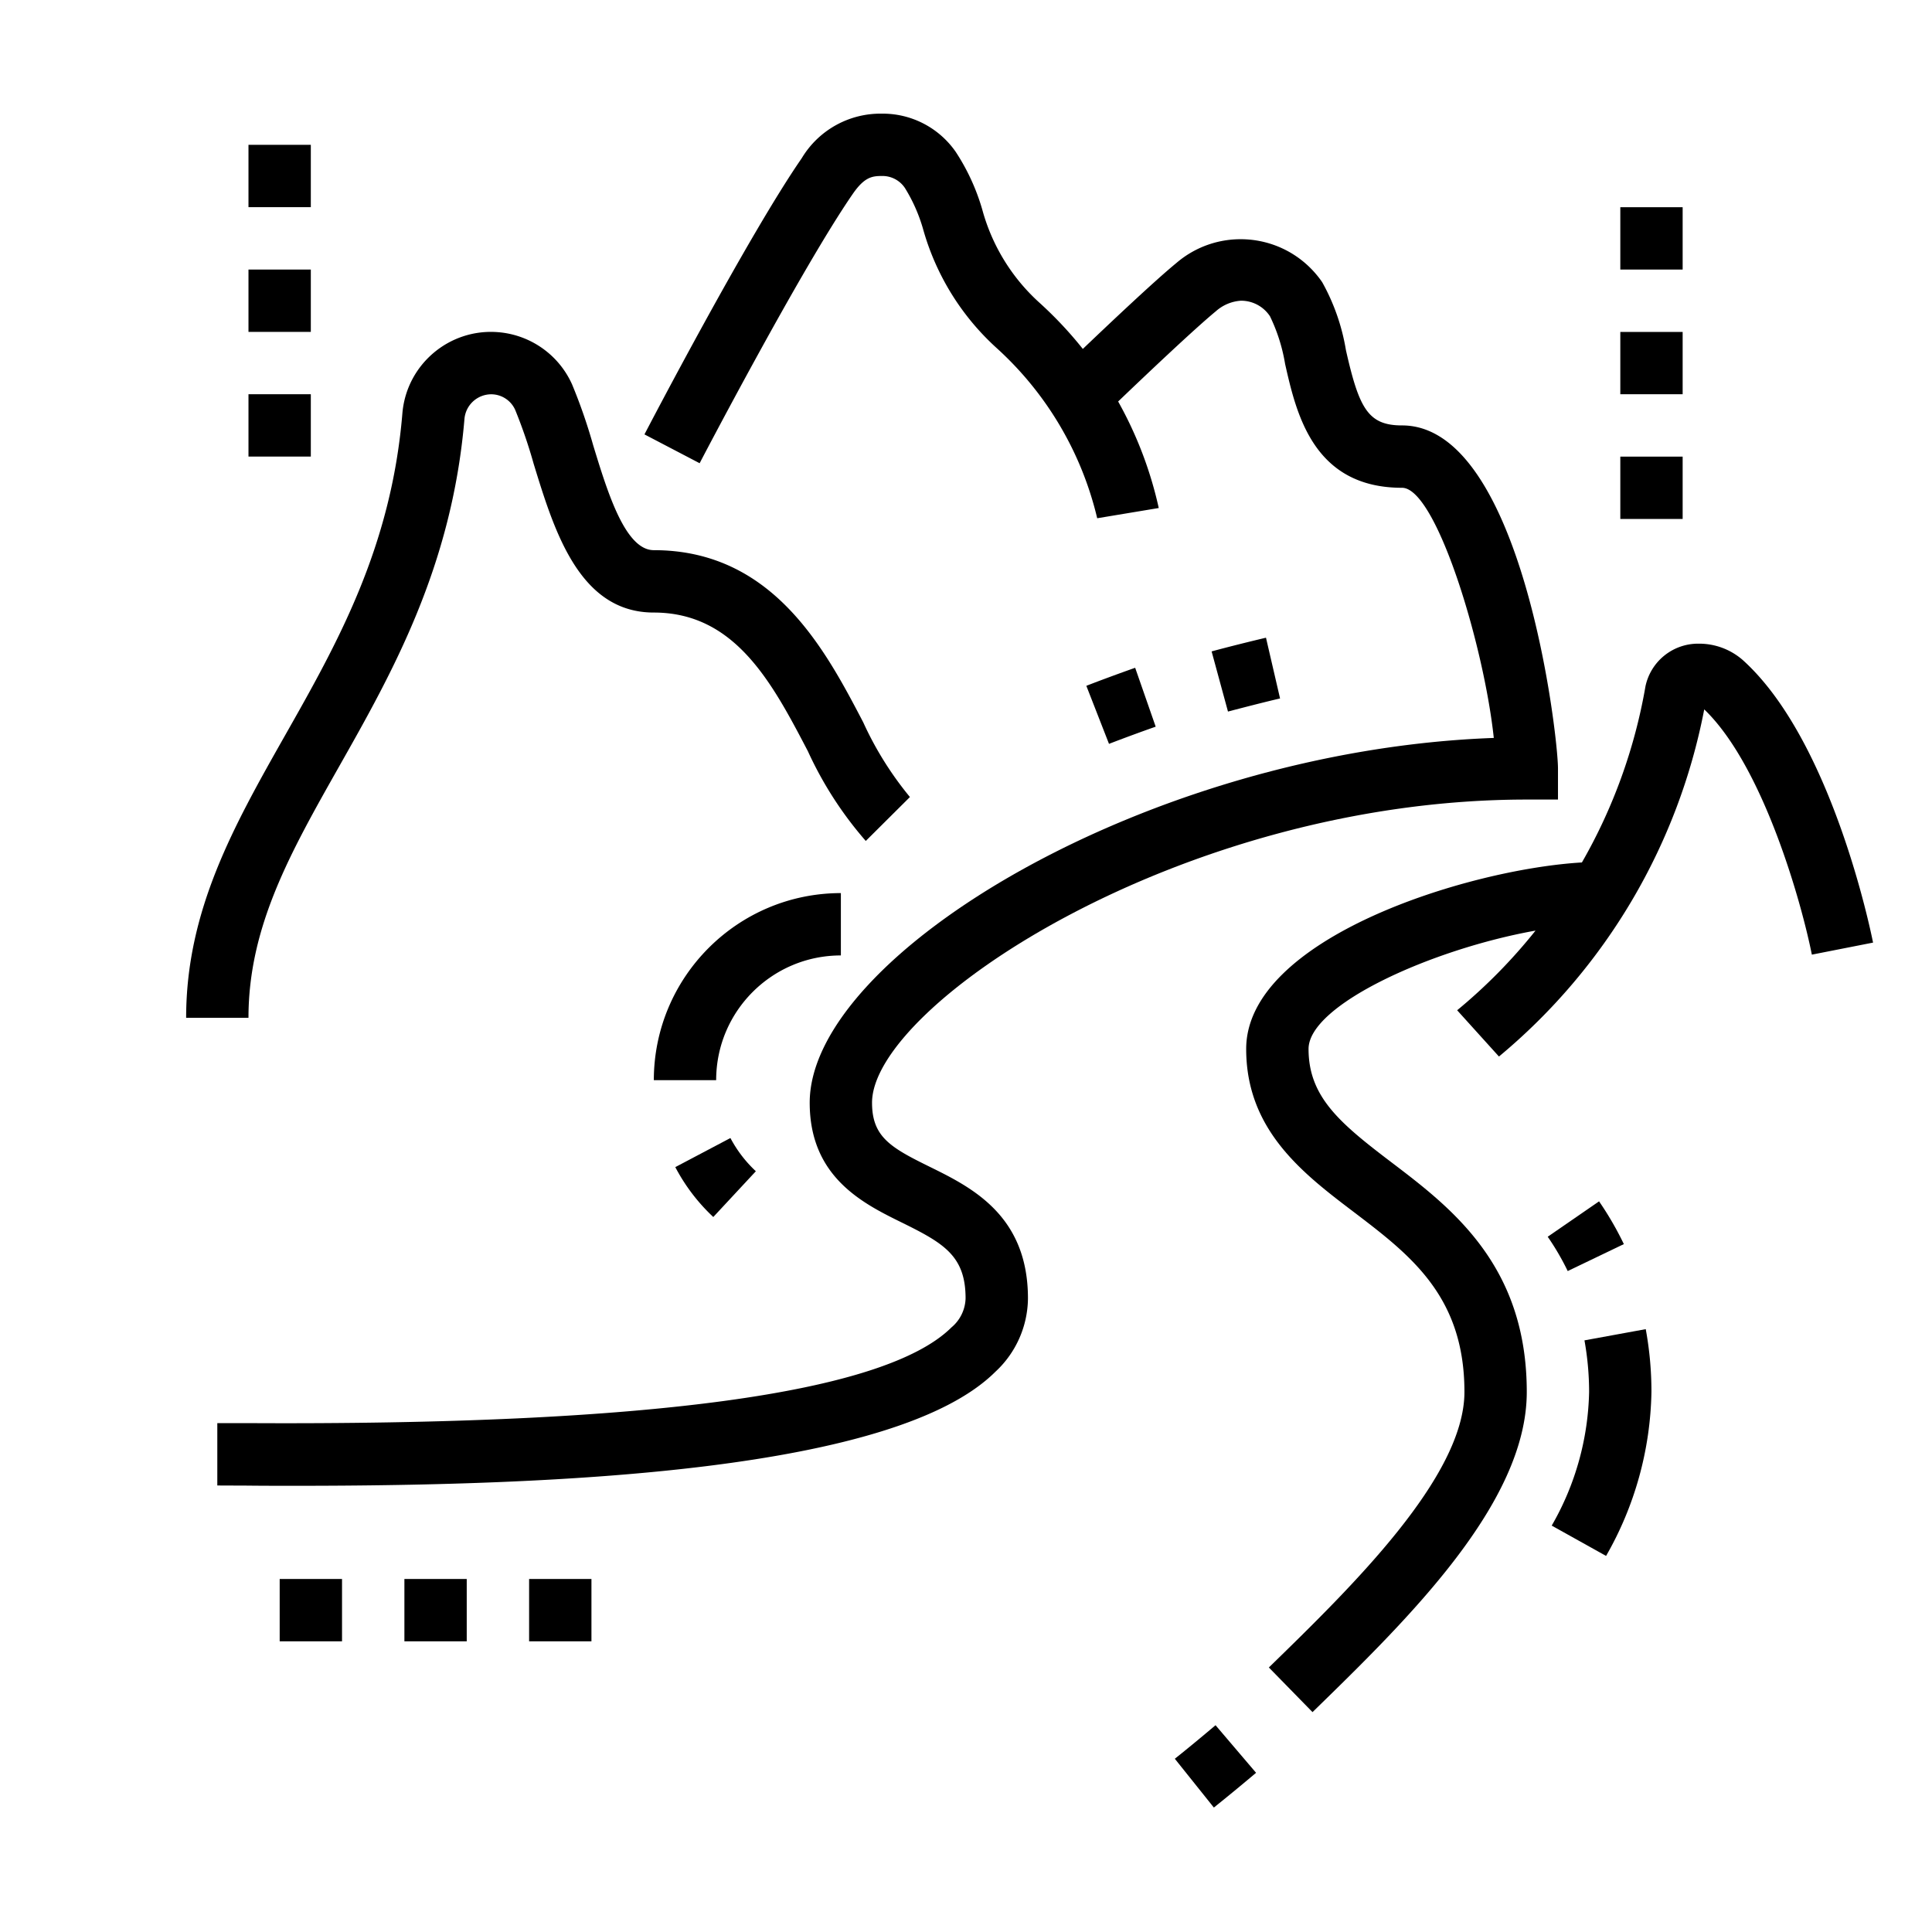 <svg xmlns="http://www.w3.org/2000/svg" viewBox="0 0 512 512"><path d="M65.85 269.73H49.33c0-28.52 12.7-50.95 26.14-74.71 13.86-24.44 28.19-49.8 31.16-85.41 1.05-12.97 12.42-22.63 25.39-21.58 8.57.7 16.08 6 19.59 13.85 2.19 5.28 4.06 10.68 5.61 16.19 3.78 12.35 8.46 27.73 16.04 27.73 31.59 0 45.44 26.35 55.49 45.59a89.147 89.147 0 0 0 12.39 19.83l-11.7 11.64a98.265 98.265 0 0 1-15.35-23.8c-9.44-18.06-19.24-36.73-40.83-36.73-19.83 0-26.44-21.87-31.84-39.44a132.61 132.61 0 0 0-4.89-14.27 6.981 6.981 0 0 0-6.34-4.13 7.147 7.147 0 0 0-7.1 6.49c-3.3 39.23-19.19 67.36-33.24 92.18-12.88 22.78-24 42.4-24 66.57Zm259.58-81.15-4.34-15.95c3.97-1.08 10.39-2.69 14.41-3.63l3.73 16.1c-3.87.89-10.01 2.48-13.8 3.47Zm-31.53 8.56-6.01-15.39c3.77-1.47 9.03-3.4 12.94-4.78l5.44 15.61c-3.73 1.3-8.77 3.16-12.39 4.56h.02Z"/><path d="M412.88 203.63v8.26h-8.27c-91.41 0-173.51 54.53-173.51 80.34 0 9.09 4.96 11.9 15.29 16.98 10.97 5.41 26.03 12.8 26.03 34.88a26.819 26.819 0 0 1-8.62 19.43c-26.44 26.32-115.27 30.23-185.38 30.23h-.01c-4.43 0-8.78 0-13.03-.05l-7.79-.03v-16.53h7.88c106.33.6 169.08-7.88 186.68-25.37 2.29-1.91 3.65-4.7 3.74-7.68 0-11.26-5.78-14.62-16.81-20.06-10.34-5.08-24.5-12.05-24.5-31.8 0-39.26 89.93-93.37 181.29-96.67-2.63-24.72-15.28-66.29-24.31-66.29-23.56 0-28.03-19.73-30.99-32.8-.72-4.39-2.07-8.65-4.01-12.65a9.154 9.154 0 0 0-7.69-4.13c-2.47.16-4.82 1.15-6.67 2.81-5.73 4.72-18.79 17.11-25.88 23.9 4.92 8.78 8.56 18.29 10.76 28.23l-16.31 2.71a88.394 88.394 0 0 0-26.49-44.96 66.917 66.917 0 0 1-19.63-31.59 43.1 43.1 0 0 0-4.83-10.96 7.152 7.152 0 0 0-6.18-3.19c-2.56 0-4.59.34-7.62 4.71-13.58 19.63-40.34 70.89-40.61 71.41l-14.62-7.64c1.1-2.14 27.5-52.7 41.67-73.18a24.327 24.327 0 0 1 21.18-11.82c7.82-.1 15.18 3.7 19.64 10.13 3.08 4.69 5.44 9.82 7.01 15.21a51.383 51.383 0 0 0 15.12 24.71c4.2 3.8 8.06 7.91 11.55 12.3 7.5-7.16 19.1-18.1 24.74-22.73 10.96-9.44 27.49-8.21 36.93 2.75.63.73 1.23 1.5 1.77 2.3 3.13 5.6 5.25 11.7 6.29 18.02 3.49 15.45 5.87 19.93 14.87 19.93 31.78 0 41.32 82.04 41.32 90.89ZM321.67 479l-10.33-12.91c3.5-2.79 7.11-5.78 10.79-8.89l10.74 12.61c-3.81 3.22-7.55 6.3-11.16 9.19h-.04Z"/><path d="M189.79 286.25h-16.52c.03-27.37 22.21-49.55 49.57-49.57v16.52c-18.25 0-33.05 14.8-33.05 33.05Zm-.76 36.27a49.788 49.788 0 0 1-10.07-13.22l14.61-7.71c1.74 3.29 4.02 6.27 6.74 8.8l-11.28 12.13Zm236.61 89.82-14.42-8.04a73.791 73.791 0 0 0 9.91-35.42c0-4.58-.42-9.16-1.23-13.67l16.24-2.97a91.852 91.852 0 0 1 1.51 16.63 90.313 90.313 0 0 1-12.02 43.46Zm-10.18-75.5c-1.53-3.16-3.3-6.2-5.3-9.09l13.61-9.38c2.48 3.6 4.67 7.39 6.57 11.33l-14.87 7.14Z"/><path d="m496.38 249.8-16.22 3.19c-2.59-13.09-12.69-49.8-28.52-65a158.587 158.587 0 0 1-54.4 92l-11.08-12.26a142.38 142.38 0 0 0 20.77-21.11c-27.51 4.91-60.15 19.66-60.15 31.37 0 12.7 8.31 19.66 21.88 29.97 16.02 12.17 35.95 27.34 35.95 60.92 0 29.5-31.48 60.2-56.78 84.85l-11.57-11.83c21.89-21.31 51.83-50.49 51.83-73.02 0-25.38-14.29-36.25-29.43-47.76-13.32-10.12-28.41-21.6-28.41-43.13 0-29.29 58.58-47.64 88.97-49.43a142.4 142.4 0 0 0 16.85-46.7 14.255 14.255 0 0 1 14.09-11.28h.05c4.26-.02 8.39 1.51 11.61 4.31 23.77 21.37 34.12 72.71 34.56 74.91ZM74.12 418.45h16.52v16.52H74.12zm33.05 0h16.52v16.52h-16.52zm33.05 0h16.52v16.52h-16.52zM65.85 104.48h16.52V121H65.85zm0-33.05h16.52v16.52H65.85zm0-33.05h16.52V54.9H65.85zm363.55 82.63h16.52v16.52H429.4zm0-33.05h16.52v16.52H429.4zm0-33.05h16.52v16.52H429.4z"/></svg>